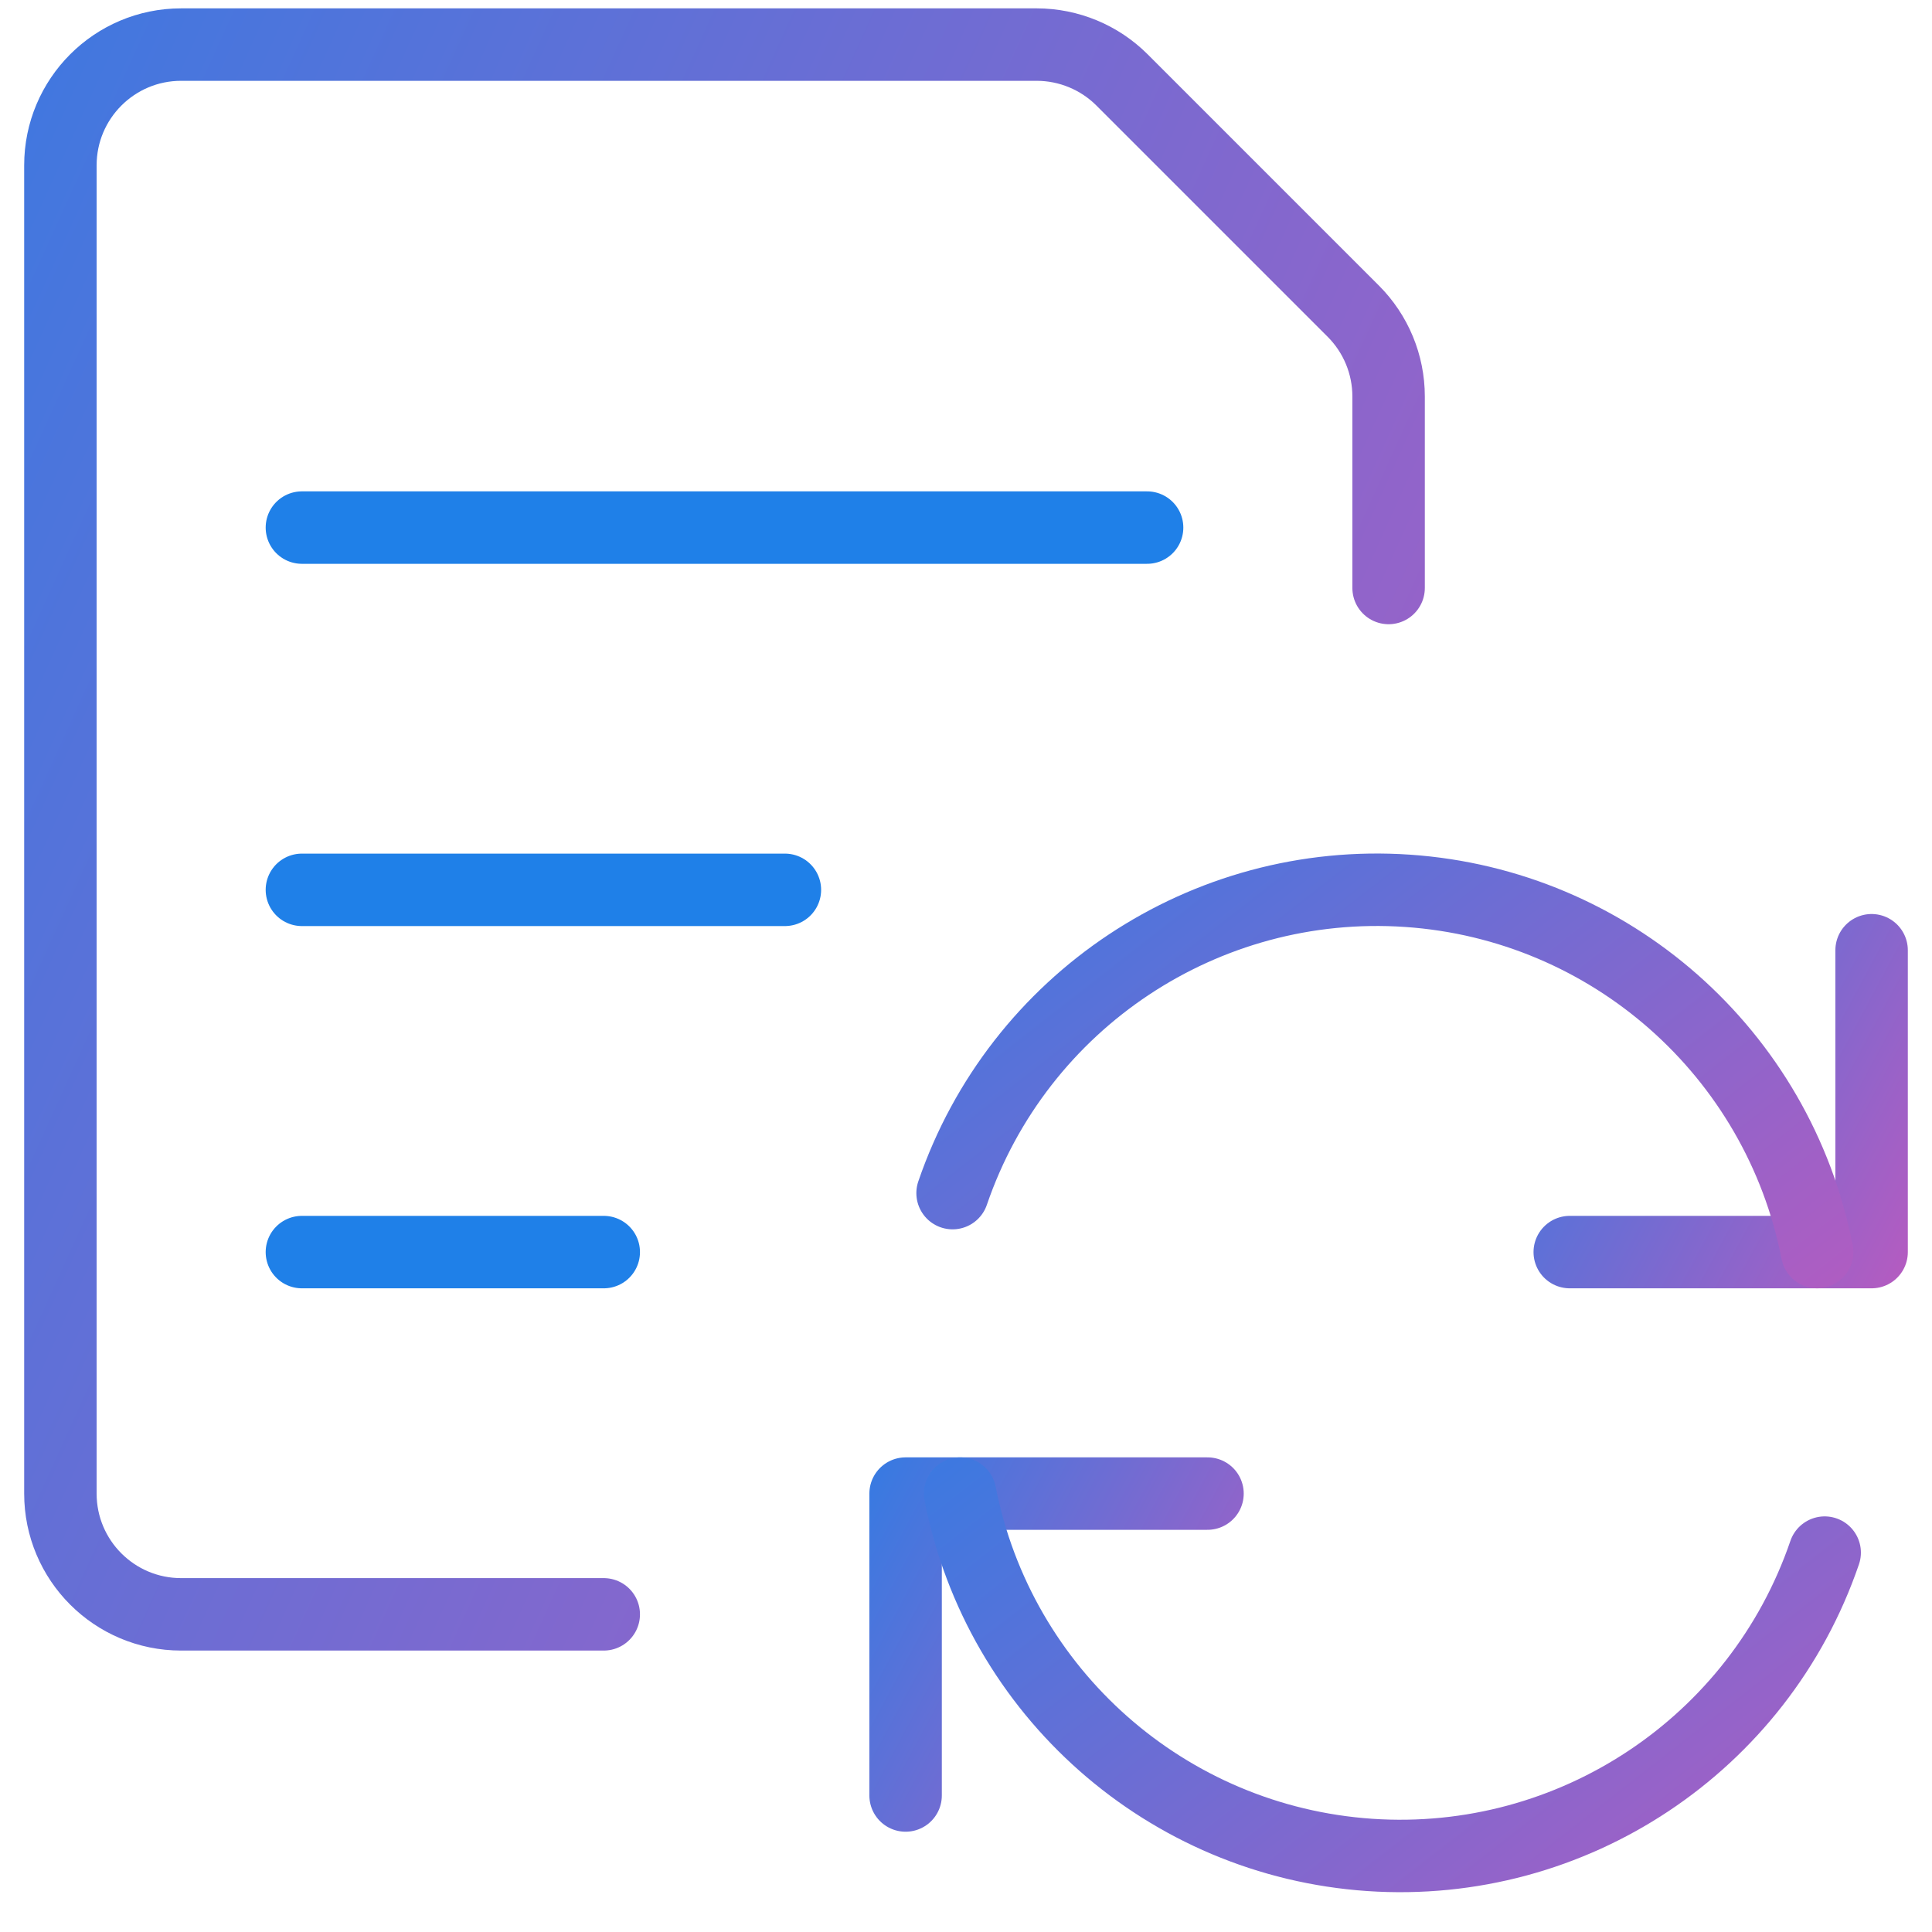 <svg width="38" height="38" viewBox="0 0 38 38" fill="none" xmlns="http://www.w3.org/2000/svg">
<path d="M23.75 29.377H17.812V35.315" stroke="url(#paint0_linear_0_1)" stroke-width="1.425" stroke-linecap="round" stroke-linejoin="round"/>
<path d="M35.889 30.538C34.596 34.317 30.925 36.755 26.941 36.484C22.956 36.212 19.651 33.297 18.884 29.377" stroke="url(#paint1_linear_0_1)" stroke-width="1.425" stroke-linecap="round" stroke-linejoin="round"/>
<path d="M30.875 24.627H36.812V18.69" stroke="url(#paint2_linear_0_1)" stroke-width="1.425" stroke-linecap="round" stroke-linejoin="round"/>
<path d="M18.736 23.467C20.029 19.688 23.7 17.249 27.684 17.521C31.669 17.793 34.974 20.708 35.741 24.627" stroke="url(#paint3_linear_0_1)" stroke-width="1.425" stroke-linecap="round" stroke-linejoin="round"/>
<path d="M5.938 10.377H22.562" stroke="url(#paint4_linear_0_1)" stroke-width="1.425" stroke-linecap="round" stroke-linejoin="round"/>
<path d="M5.938 17.502H15.438" stroke="url(#paint5_linear_0_1)" stroke-width="1.425" stroke-linecap="round" stroke-linejoin="round"/>
<path d="M5.938 24.627H11.875" stroke="url(#paint6_linear_0_1)" stroke-width="1.425" stroke-linecap="round" stroke-linejoin="round"/>
<path d="M11.875 31.752H3.562C2.251 31.752 1.188 30.689 1.188 29.377V3.252C1.188 1.941 2.251 0.877 3.562 0.877H20.392C21.021 0.878 21.625 1.128 22.07 1.573L26.617 6.12C27.062 6.565 27.312 7.169 27.312 7.798V11.565" stroke="url(#paint7_linear_0_1)" stroke-width="1.425" stroke-linecap="round" stroke-linejoin="round"/>
<defs>
<linearGradient id="paint0_linear_0_1" x1="16.148" y1="26.805" x2="26.97" y2="32.616" gradientUnits="userSpaceOnUse">
<stop stop-color="#1F80E8"/>
<stop offset="1" stop-color="#BE59BE"/>
</linearGradient>
<linearGradient id="paint1_linear_0_1" x1="14.115" y1="26.289" x2="29.23" y2="45.657" gradientUnits="userSpaceOnUse">
<stop stop-color="#1F80E8"/>
<stop offset="1" stop-color="#BE59BE"/>
</linearGradient>
<linearGradient id="paint2_linear_0_1" x1="29.21" y1="16.117" x2="40.032" y2="21.929" gradientUnits="userSpaceOnUse">
<stop stop-color="#1F80E8"/>
<stop offset="1" stop-color="#BE59BE"/>
</linearGradient>
<linearGradient id="paint3_linear_0_1" x1="13.968" y1="14.412" x2="29.082" y2="33.781" gradientUnits="userSpaceOnUse">
<stop stop-color="#1F80E8"/>
<stop offset="1" stop-color="#BE59BE"/>
</linearGradient>
<linearGradient id="paint4_linear_0_1" x1="-nan" y1="-nan" x2="-nan" y2="-nan" gradientUnits="userSpaceOnUse">
<stop stop-color="#1F80E8"/>
<stop offset="1" stop-color="#BE59BE"/>
</linearGradient>
<linearGradient id="paint5_linear_0_1" x1="-nan" y1="-nan" x2="-nan" y2="-nan" gradientUnits="userSpaceOnUse">
<stop stop-color="#1F80E8"/>
<stop offset="1" stop-color="#BE59BE"/>
</linearGradient>
<linearGradient id="paint6_linear_0_1" x1="-nan" y1="-nan" x2="-nan" y2="-nan" gradientUnits="userSpaceOnUse">
<stop stop-color="#1F80E8"/>
<stop offset="1" stop-color="#BE59BE"/>
</linearGradient>
<linearGradient id="paint7_linear_0_1" x1="-6.138" y1="-12.502" x2="44.712" y2="10.605" gradientUnits="userSpaceOnUse">
<stop stop-color="#1F80E8"/>
<stop offset="1" stop-color="#BE59BE"/>
</linearGradient>
</defs>
</svg>
